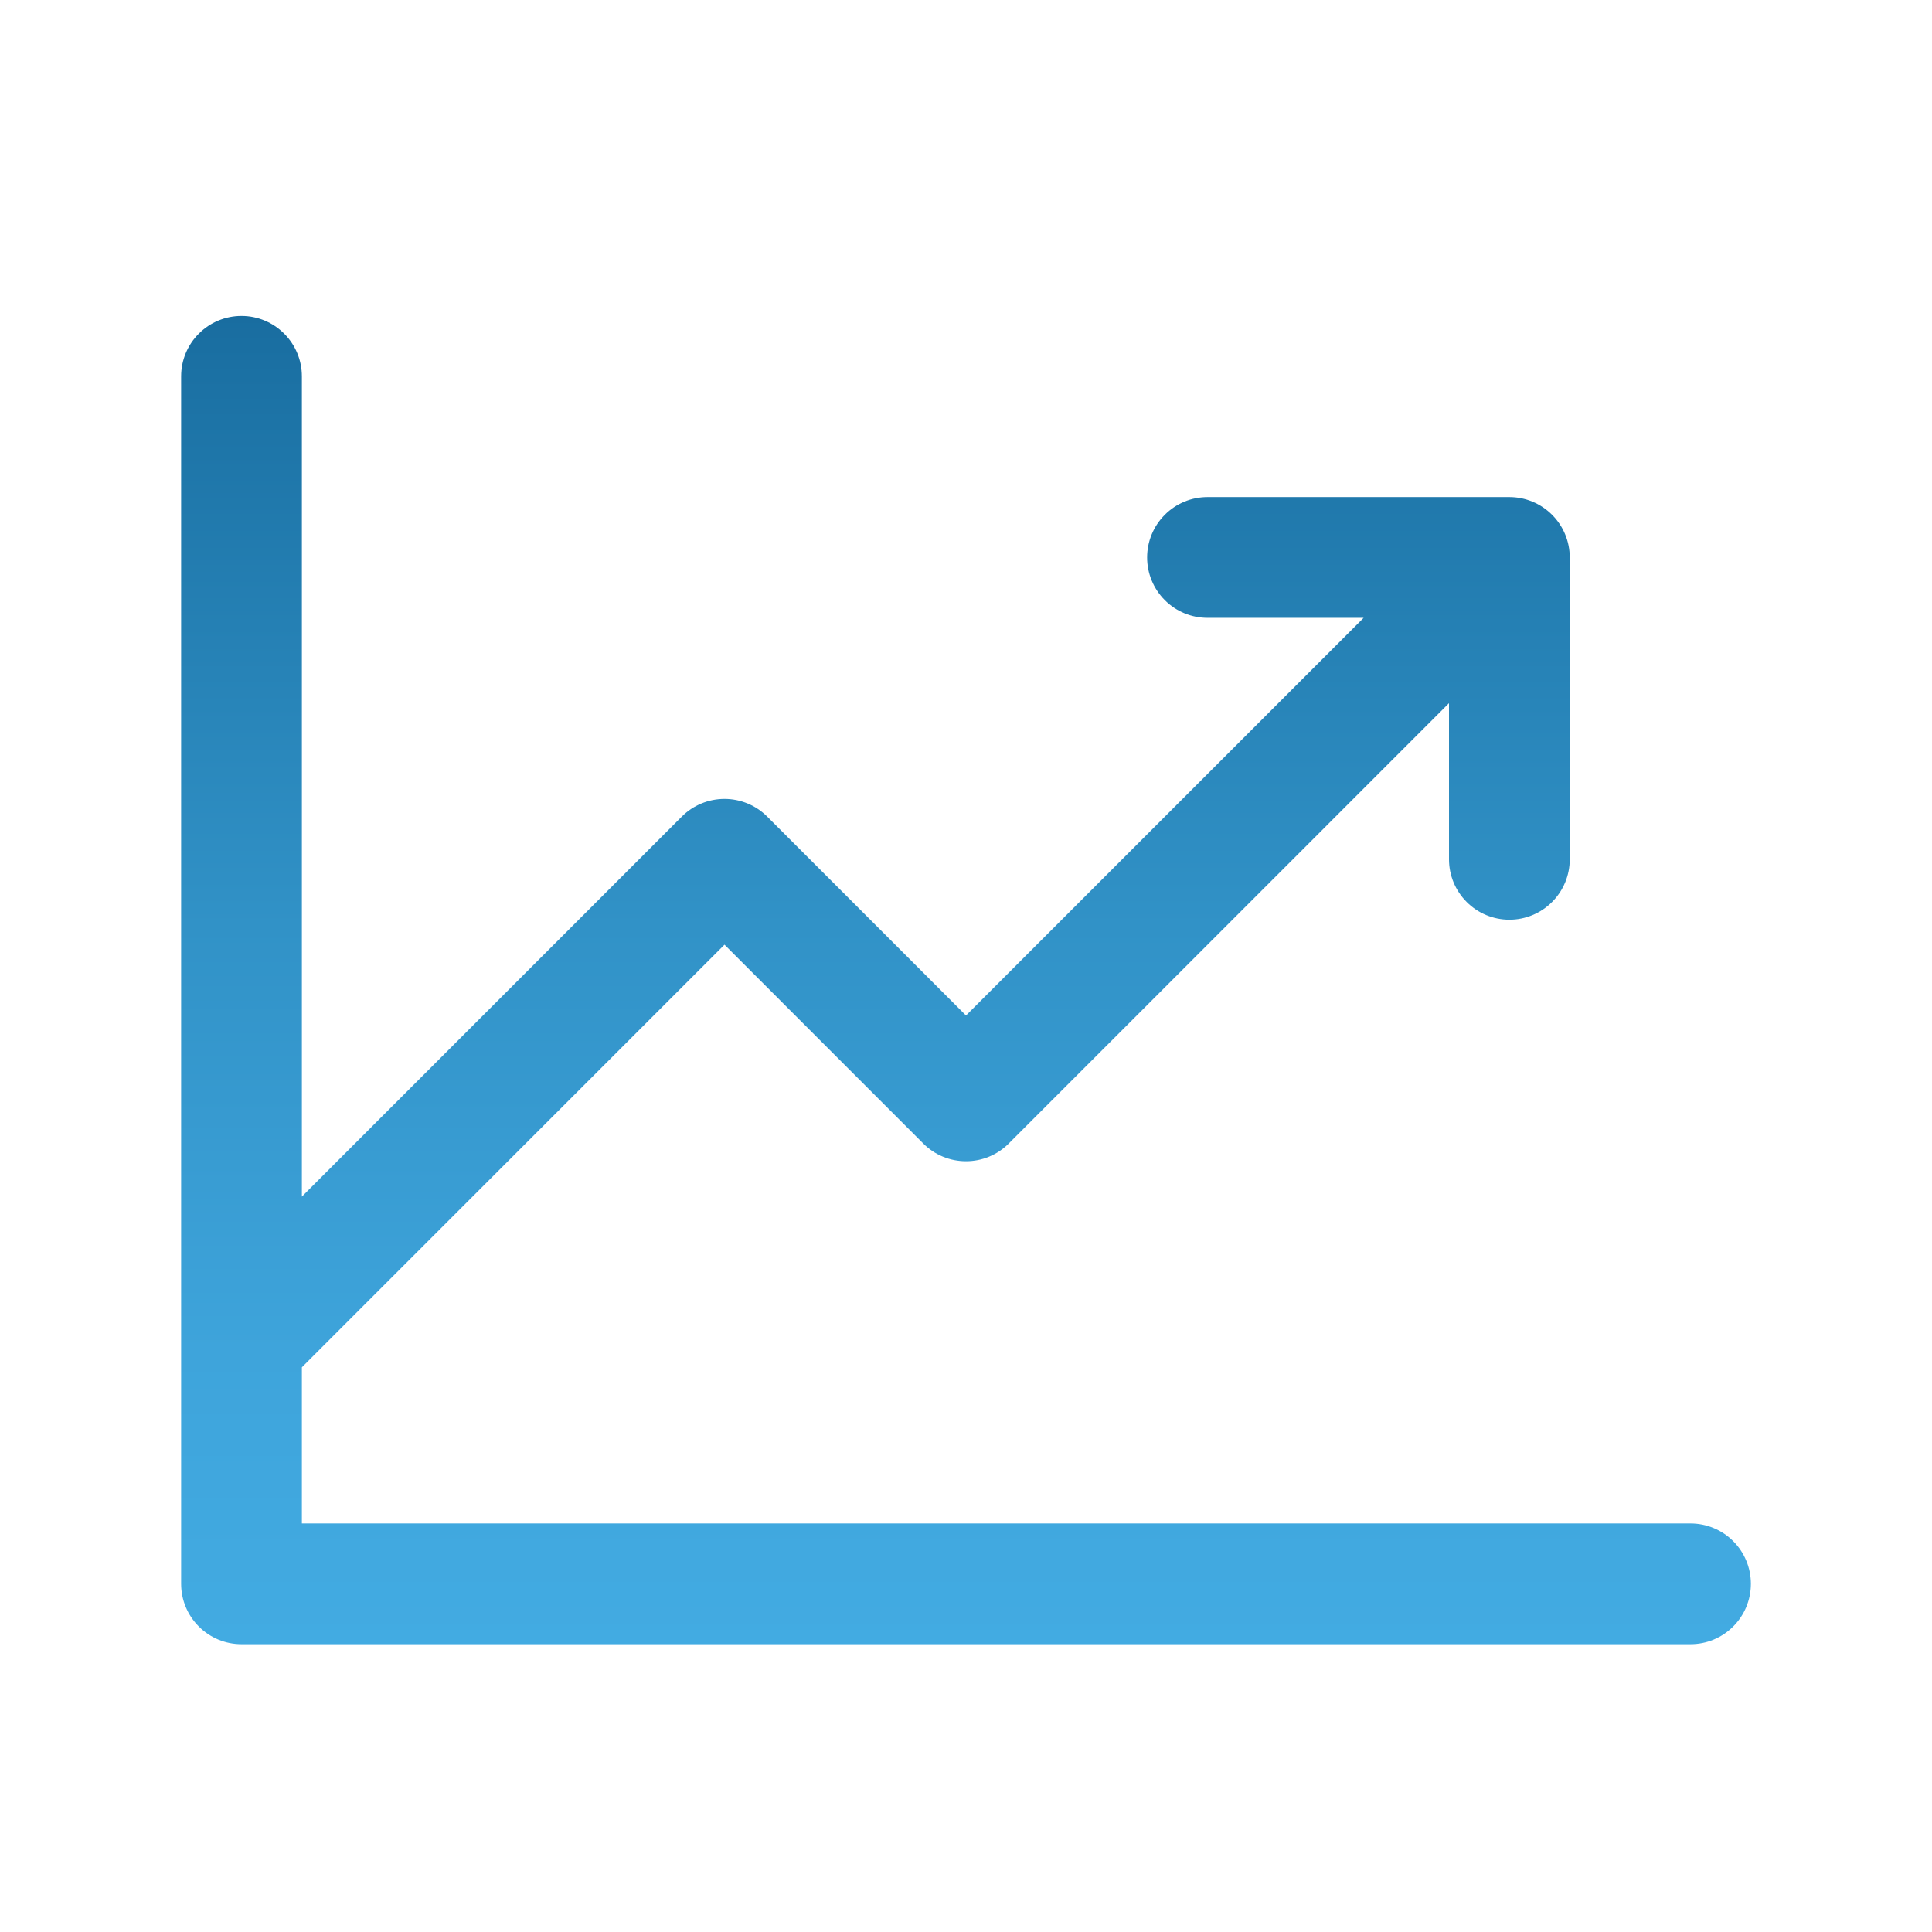 <svg width="56" height="56" viewBox="0 0 56 56" fill="none" xmlns="http://www.w3.org/2000/svg">
<path d="M50.75 45.908C50.75 46.372 50.566 46.817 50.237 47.145C49.909 47.474 49.464 47.658 49 47.658H7C6.536 47.658 6.091 47.474 5.763 47.145C5.434 46.817 5.25 46.372 5.25 45.908V10.908C5.25 10.444 5.434 9.999 5.763 9.671C6.091 9.342 6.536 9.158 7 9.158C7.464 9.158 7.909 9.342 8.237 9.671C8.566 9.999 8.75 10.444 8.75 10.908V34.684L19.762 23.67C19.924 23.507 20.117 23.378 20.33 23.29C20.542 23.202 20.77 23.157 21 23.157C21.23 23.157 21.458 23.202 21.67 23.29C21.883 23.378 22.076 23.507 22.238 23.67L28 29.434L39.526 17.908H35C34.536 17.908 34.091 17.724 33.763 17.395C33.434 17.067 33.25 16.622 33.25 16.158C33.25 15.694 33.434 15.249 33.763 14.921C34.091 14.592 34.536 14.408 35 14.408H43.75C44.214 14.408 44.659 14.592 44.987 14.921C45.316 15.249 45.5 15.694 45.5 16.158V24.908C45.5 25.372 45.316 25.817 44.987 26.145C44.659 26.474 44.214 26.658 43.75 26.658C43.286 26.658 42.841 26.474 42.513 26.145C42.184 25.817 42 25.372 42 24.908V20.382L29.238 33.146C29.076 33.309 28.883 33.438 28.67 33.526C28.458 33.614 28.23 33.659 28 33.659C27.77 33.659 27.542 33.614 27.33 33.526C27.117 33.438 26.924 33.309 26.762 33.146L21 27.382L8.75 39.632V44.158H49C49.464 44.158 49.909 44.342 50.237 44.67C50.566 44.999 50.75 45.444 50.75 45.908Z" fill="url(#paint0_linear_2248_21)"/>
<defs>
<linearGradient id="paint0_linear_2248_21" x1="28.046" y1="47.658" x2="28.046" y2="9.143" gradientUnits="userSpaceOnUse">
<stop stop-color="#42ABE2"/>
<stop offset="0.22" stop-color="#3EA4DB"/>
<stop offset="0.54" stop-color="#3192C7"/>
<stop offset="0.92" stop-color="#1D74A7"/>
<stop offset="1" stop-color="#196DA0"/>
</linearGradient>
</defs>
</svg>
